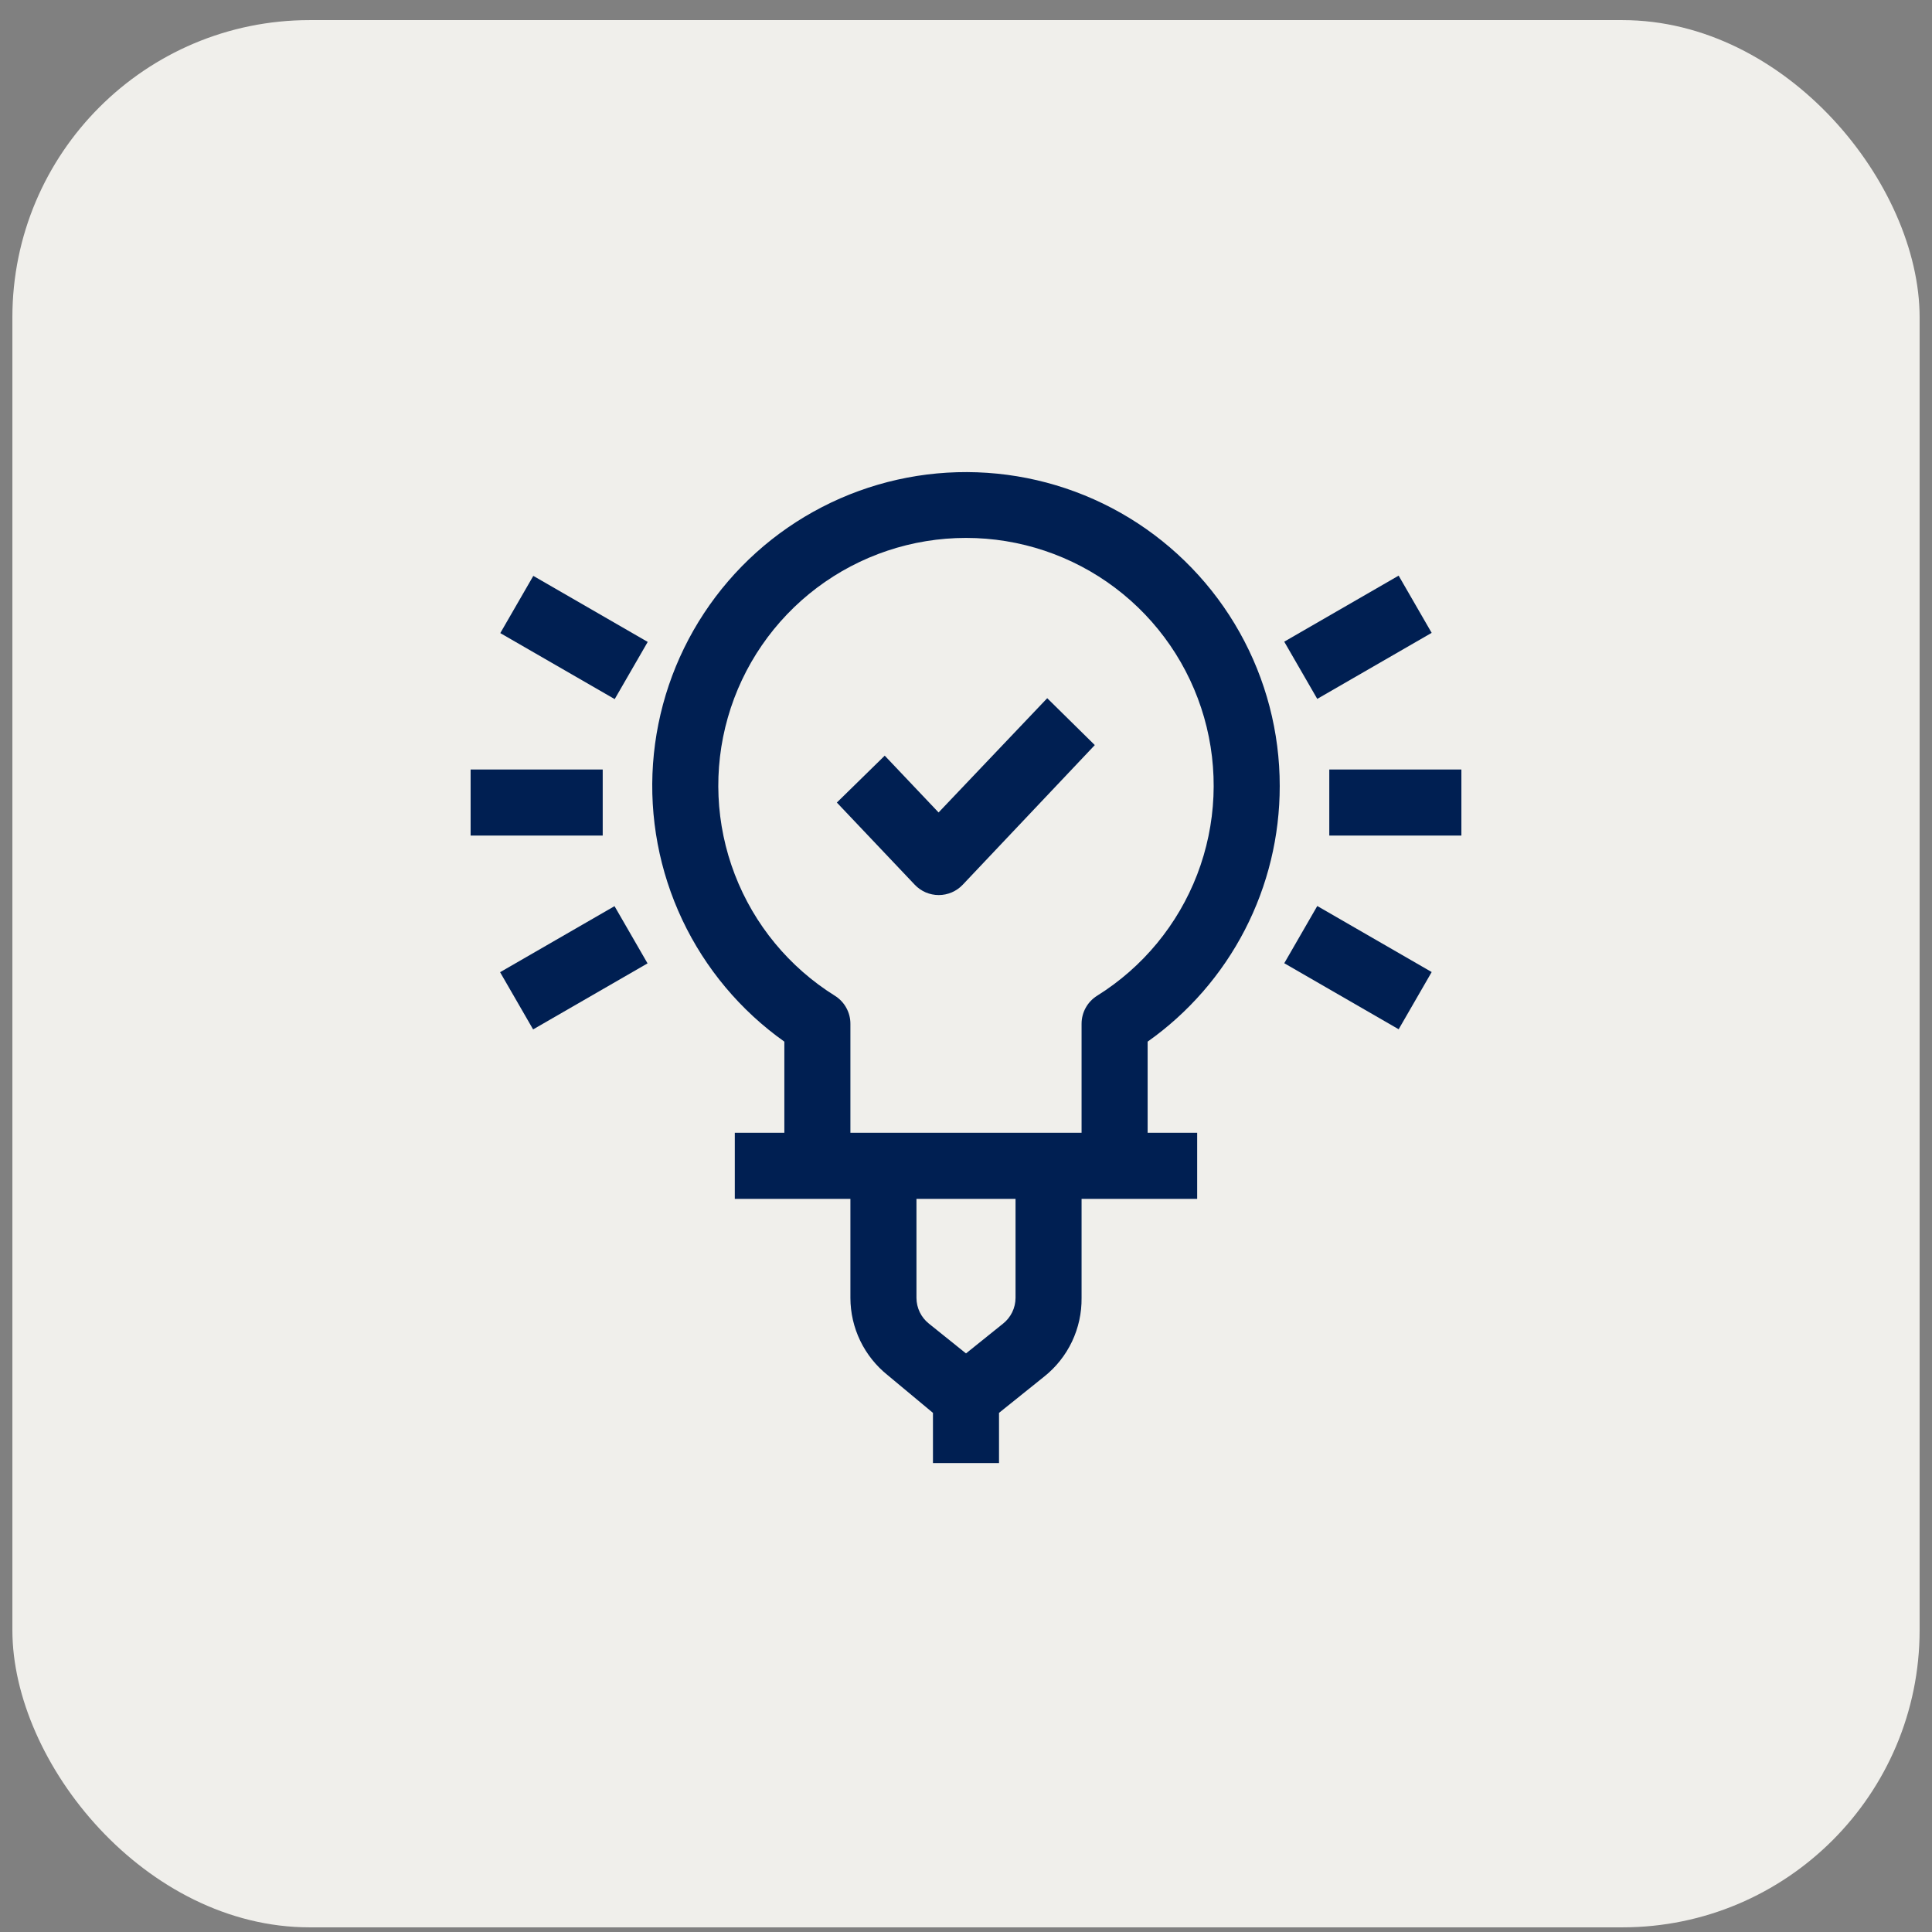 <svg width="78" height="78" viewBox="0 0 78 78" fill="none" xmlns="http://www.w3.org/2000/svg">
<rect x="0" y="0" width="78" height="78" fill="#808080" stroke="none"/>
<rect x="0.5" y="0.812" width="77" height="77" rx="12" fill="#F0EFEB"/>
<path d="M51.666 31.734C51.668 29.561 51.11 27.424 50.046 25.528C48.983 23.633 47.449 22.043 45.594 20.911C43.738 19.78 41.622 19.145 39.45 19.068C37.278 18.99 35.123 19.473 33.191 20.47C31.26 21.466 29.617 22.943 28.422 24.758C27.226 26.573 26.518 28.666 26.364 30.834C26.211 33.002 26.619 35.172 27.547 37.138C28.476 39.103 29.894 40.796 31.666 42.054V45.734H29.666V48.401H34.333V52.401C34.334 53.001 34.47 53.592 34.731 54.133C34.992 54.672 35.371 55.147 35.84 55.521L37.666 57.041V59.068H40.333V57.041L42.16 55.574C42.636 55.195 43.019 54.712 43.28 54.162C43.541 53.612 43.673 53.01 43.666 52.401V48.401H48.333V45.734H46.333V42.054C47.983 40.887 49.329 39.34 50.257 37.544C51.185 35.748 51.668 33.756 51.666 31.734ZM41 52.401C40.999 52.601 40.953 52.799 40.865 52.979C40.777 53.159 40.65 53.317 40.493 53.441L39 54.641L37.506 53.441C37.349 53.317 37.222 53.159 37.134 52.979C37.047 52.799 37.001 52.601 37 52.401V48.401H41V52.401ZM34.333 45.734V41.334C34.334 41.108 34.276 40.885 34.166 40.686C34.057 40.488 33.898 40.321 33.706 40.201C31.863 39.051 30.445 37.333 29.666 35.305C28.886 33.278 28.788 31.052 29.386 28.964C29.984 26.875 31.246 25.039 32.98 23.731C34.715 22.424 36.828 21.717 39 21.717C41.172 21.717 43.285 22.424 45.019 23.731C46.754 25.039 48.015 26.875 48.613 28.964C49.211 31.052 49.113 33.278 48.334 35.305C47.554 37.333 46.136 39.051 44.293 40.201C44.101 40.321 43.943 40.488 43.833 40.686C43.723 40.885 43.666 41.108 43.666 41.334V45.734H34.333Z" fill="#001F52"/>
<path d="M42.279 28.188L37.893 32.801L35.719 30.508L33.786 32.401L36.933 35.721C37.057 35.852 37.207 35.956 37.373 36.028C37.54 36.099 37.719 36.136 37.9 36.136C38.08 36.136 38.259 36.099 38.425 36.028C38.592 35.956 38.742 35.852 38.866 35.721L44.2 30.081L42.279 28.188Z" fill="#001F52"/>
<path d="M59 31.067H53.667V33.734H59V31.067Z" fill="#001F52"/>
<path d="M56.467 23.24L51.848 25.906L53.181 28.216L57.8 25.55L56.467 23.24Z" fill="#001F52"/>
<path d="M53.182 36.578L51.849 38.888L56.468 41.554L57.801 39.244L53.182 36.578Z" fill="#001F52"/>
<path d="M24.333 31.067H19V33.734H24.333V31.067Z" fill="#001F52"/>
<path d="M21.531 23.25L20.198 25.56L24.817 28.225L26.15 25.916L21.531 23.25Z" fill="#001F52"/>
<path d="M24.81 36.584L20.19 39.25L21.523 41.56L26.143 38.894L24.81 36.584Z" fill="#001F52"/>
</svg>
